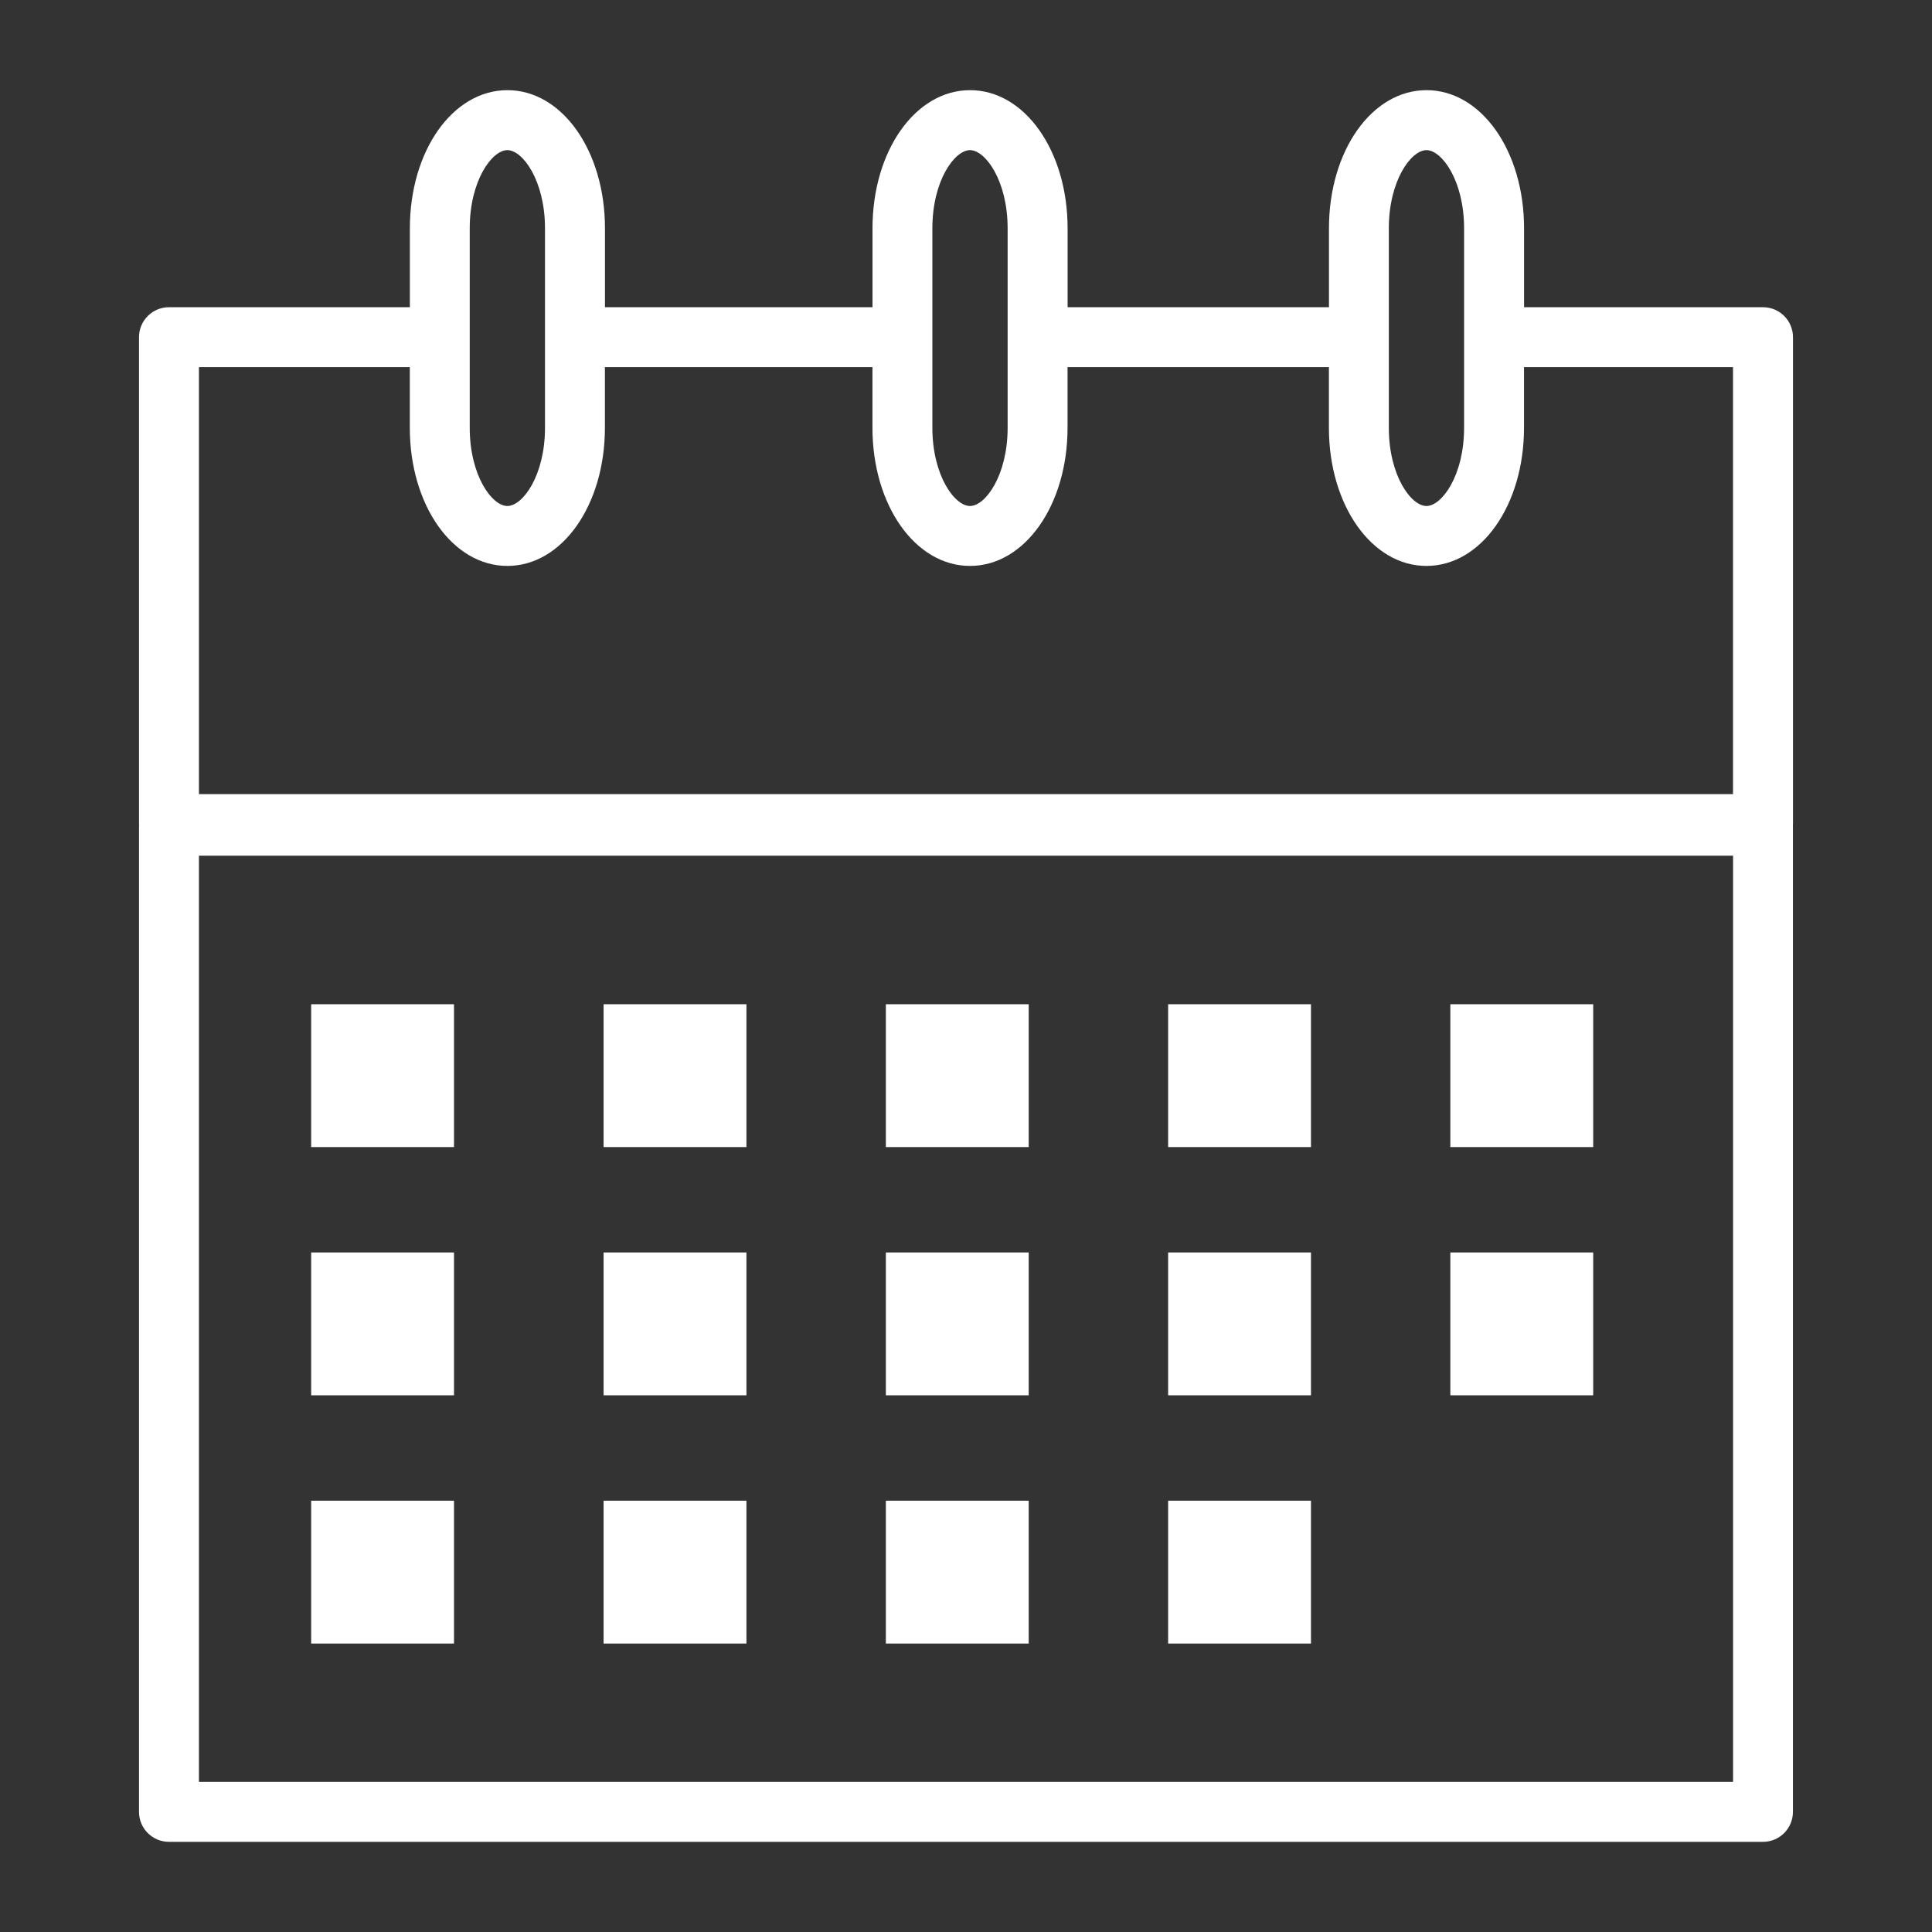 <?xml version="1.0" encoding="UTF-8"?> <svg xmlns="http://www.w3.org/2000/svg" width="300" height="300" viewBox="0 0 300 300" fill="none"><rect x="0" y="0" width="300" height="300" fill="#333333" stroke="none"/> <path d="M278.396 128.093C278.396 128.093 278.413 128.007 278.413 127.964V52.357C278.413 49.786 276.332 47.704 273.761 47.704H236.656V35.453C236.656 23.424 229.999 14 221.508 14C213.018 14 206.361 23.424 206.361 35.453V47.704H165.777V35.453C165.777 23.424 159.12 14 150.63 14C142.139 14 135.482 23.424 135.482 35.453V47.704H93.939V35.453C93.939 23.424 87.282 14 78.791 14C70.301 14 63.644 23.424 63.644 35.453V47.704H26.239C23.668 47.704 21.586 49.786 21.586 52.357V127.964C21.586 128.007 21.595 128.05 21.604 128.093C21.604 128.136 21.586 128.179 21.586 128.221V281.348C21.586 283.918 23.668 286 26.239 286H273.753C276.323 286 278.405 283.918 278.405 281.348V128.221C278.405 128.179 278.396 128.136 278.388 128.093H278.396ZM215.657 35.462C215.657 28.042 219.118 23.313 221.5 23.313C223.881 23.313 227.343 28.042 227.343 35.462V66.424C227.343 73.844 223.881 78.573 221.5 78.573C219.118 78.573 215.657 73.844 215.657 66.424V35.462ZM144.778 35.462C144.778 28.042 148.239 23.313 150.621 23.313C153.003 23.313 156.464 28.042 156.464 35.462V66.424C156.464 73.844 153.003 78.573 150.621 78.573C148.239 78.573 144.778 73.844 144.778 66.424V35.462ZM72.94 35.462C72.94 28.042 76.401 23.313 78.783 23.313C81.165 23.313 84.626 28.042 84.626 35.462V66.424C84.626 73.844 81.165 78.573 78.783 78.573C76.401 78.573 72.94 73.844 72.94 66.424V35.462ZM30.891 57.009H63.636V66.424C63.636 78.453 70.293 87.877 78.783 87.877C87.273 87.877 93.93 78.453 93.93 66.424V57.009H135.474V66.424C135.474 78.453 142.131 87.877 150.621 87.877C159.111 87.877 165.768 78.453 165.768 66.424V57.009H206.352V66.424C206.352 78.453 213.009 87.877 221.5 87.877C229.99 87.877 236.647 78.453 236.647 66.424V57.009H269.101V123.312H30.891V57.009ZM269.109 276.696H30.891V132.874H269.109V276.696Z" fill="white"></path> <path d="M115.906 155.937H93.725V178.118H115.906V155.937Z" fill="white"></path> <path d="M70.498 155.937H48.317V178.118H70.498V155.937Z" fill="white"></path> <path d="M159.737 155.937H137.556V178.118H159.737V155.937Z" fill="white"></path> <path d="M203.568 155.937H181.387V178.118H203.568V155.937Z" fill="white"></path> <path d="M247.391 155.937H225.209V178.118H247.391V155.937Z" fill="white"></path> <path d="M115.906 194.482H93.725V216.663H115.906V194.482Z" fill="white"></path> <path d="M70.498 194.482H48.317V216.663H70.498V194.482Z" fill="white"></path> <path d="M159.737 194.482H137.556V216.663H159.737V194.482Z" fill="white"></path> <path d="M203.568 194.482H181.387V216.663H203.568V194.482Z" fill="white"></path> <path d="M247.391 194.482H225.209V216.663H247.391V194.482Z" fill="white"></path> <path d="M115.906 233.027H93.725V255.209H115.906V233.027Z" fill="white"></path> <path d="M70.498 233.027H48.317V255.209H70.498V233.027Z" fill="white"></path> <path d="M159.737 233.027H137.556V255.209H159.737V233.027Z" fill="white"></path> <path d="M203.568 233.027H181.387V255.209H203.568V233.027Z" fill="white"></path> </svg> 